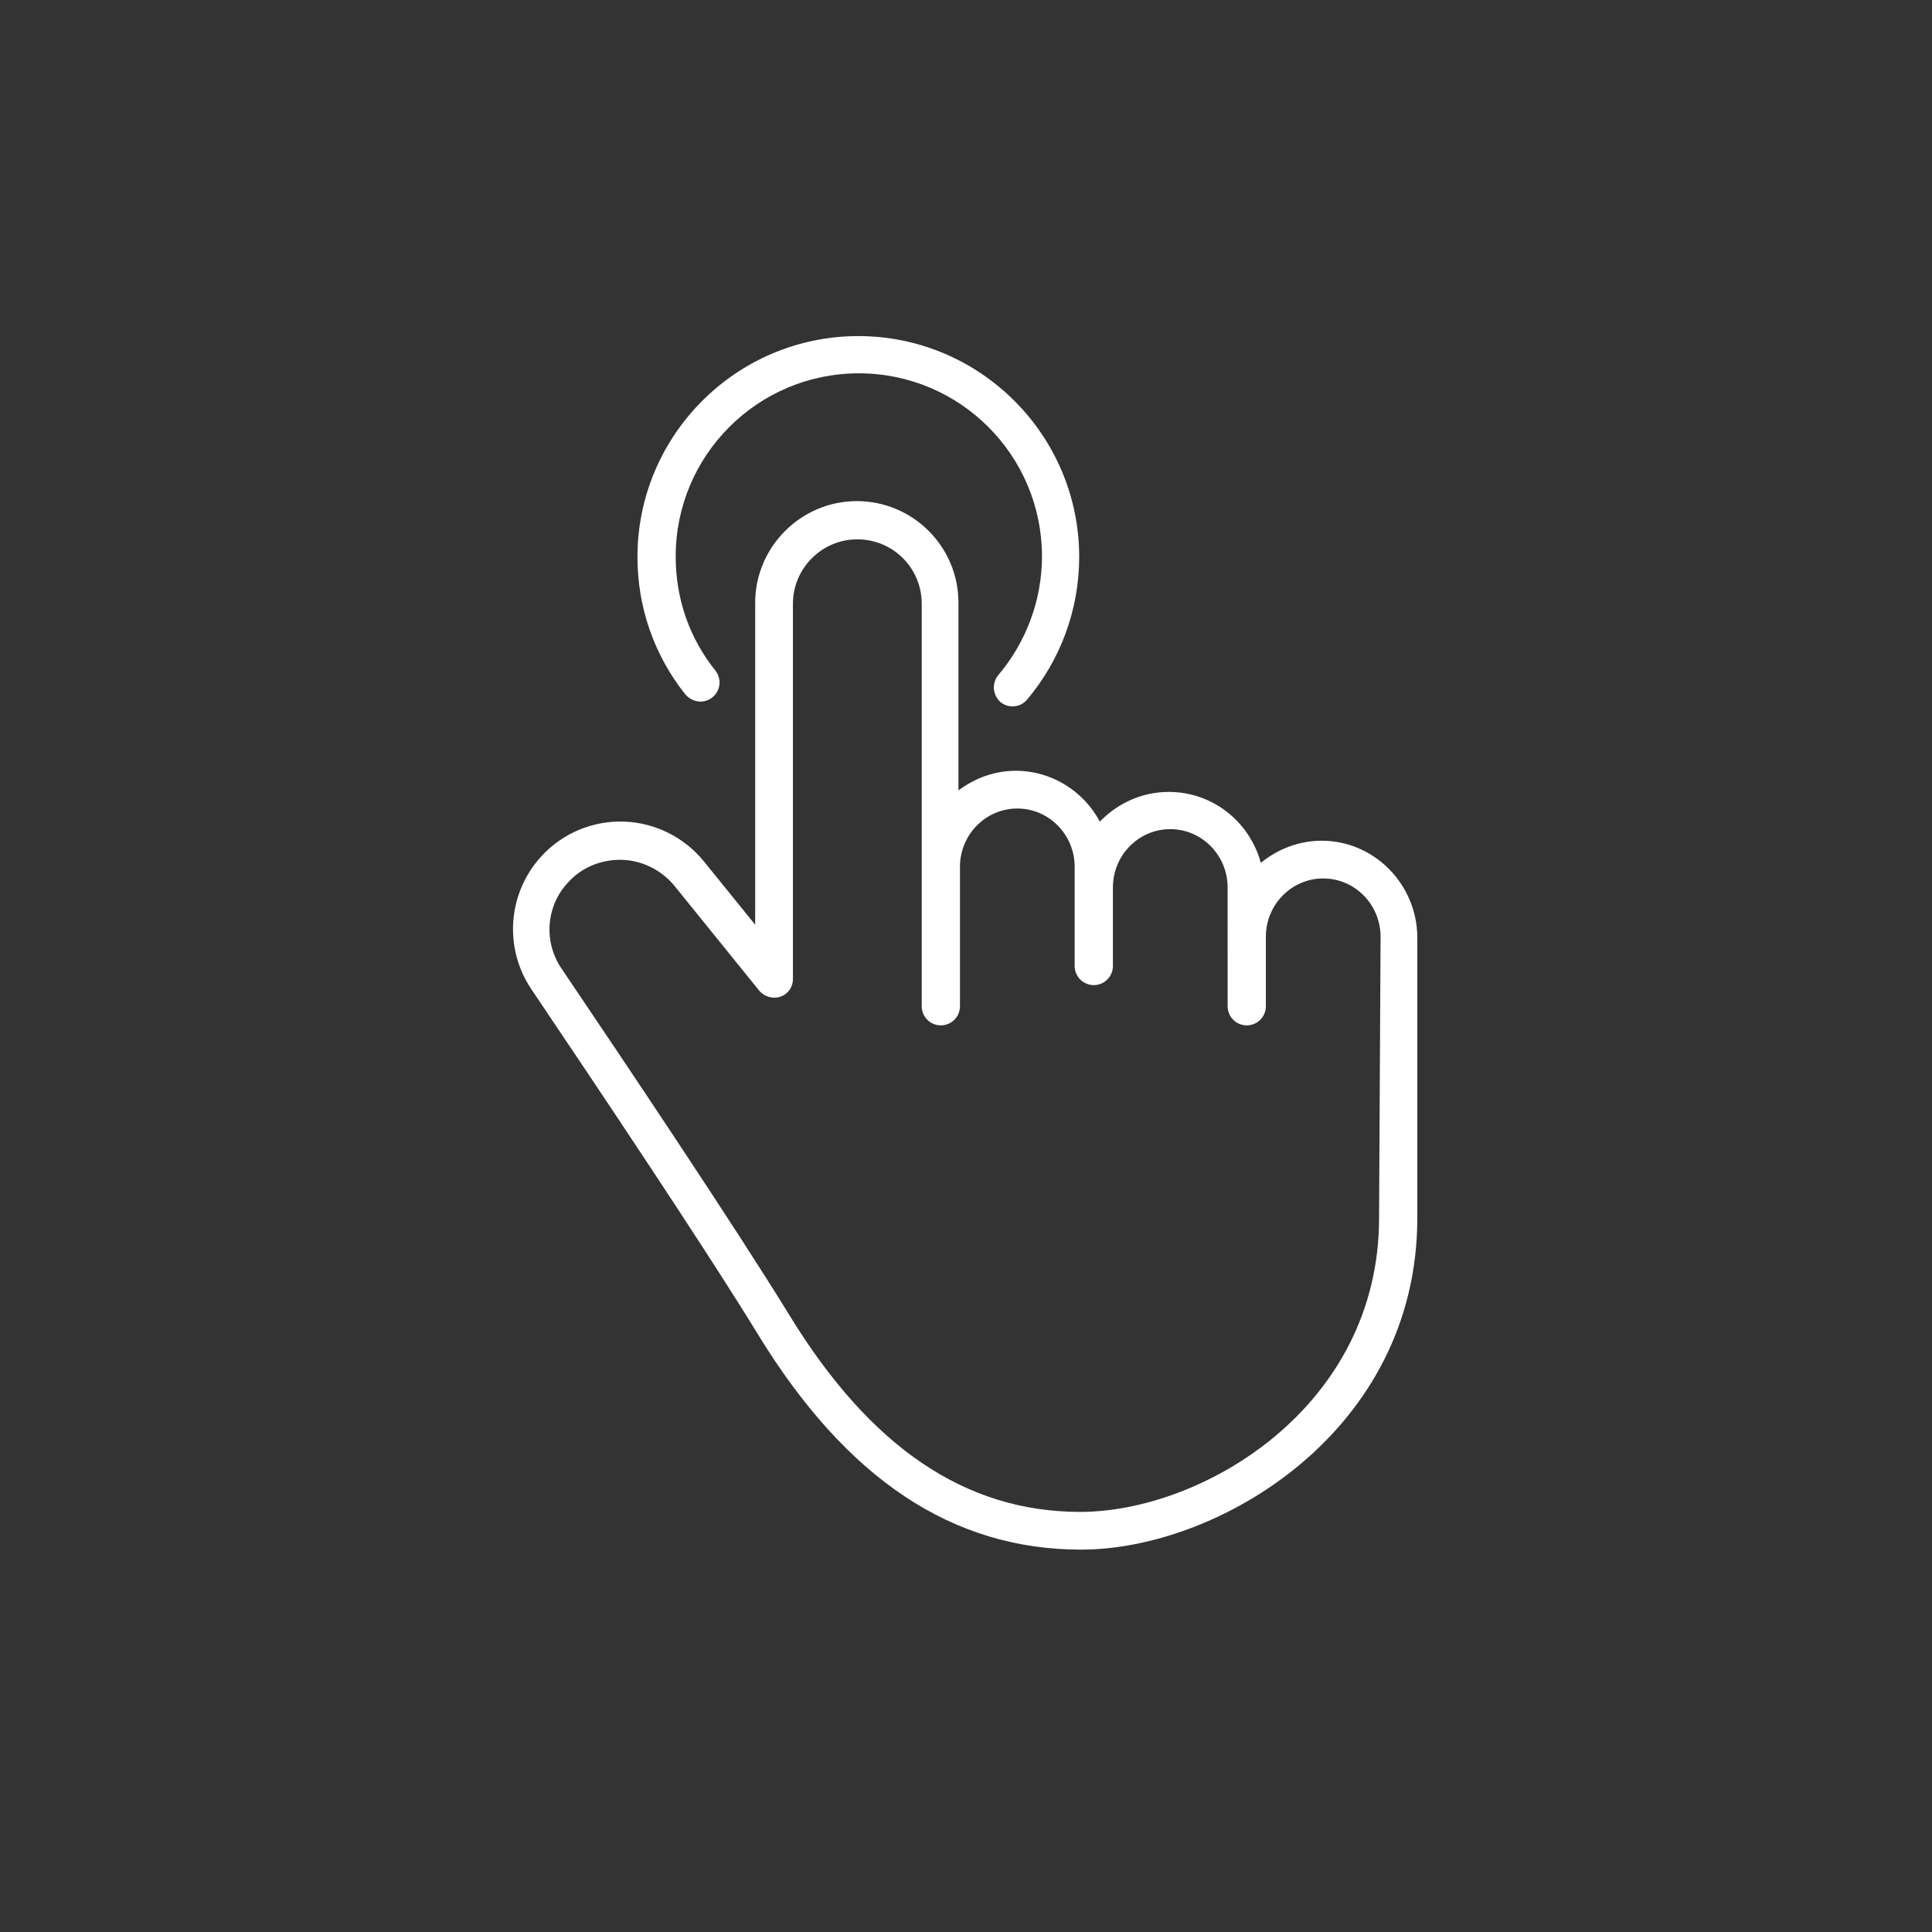 <?xml version="1.0" encoding="utf-8"?>
<!-- Generator: Adobe Illustrator 27.2.0, SVG Export Plug-In . SVG Version: 6.00 Build 0)  -->
<svg version="1.1" id="Layer_1" xmlns="http://www.w3.org/2000/svg" xmlns:xlink="http://www.w3.org/1999/xlink" x="0px" y="0px"
	 viewBox="0 0 384 384" style="enable-background:new 0 0 384 384;" xml:space="preserve">
<rect x="0" y="0" width="384" height="384" fill="#333333" stroke="none"/>
<style type="text/css">
	.st0{display:none;fill:#1C234A;}
	.st1{fill:#FFFFFF;}
</style>
<rect x="-0.2" class="st0" width="384" height="384"/>
<path class="st1" d="M262.7,167.1c-4.6,0-8.8,1.7-12.1,4.4c-2.2-8.1-9.5-14.1-18.3-14.1c-5.4,0-10.2,2.3-13.7,5.9
	c-3.2-6-9.5-10.1-16.7-10.1c-4.3,0-8.2,1.5-11.4,3.9v-37.3c0-11.2-9.1-20.2-20.2-20.2s-20.2,9.1-20.2,20.2v64l-10.2-12.6
	c-3.9-4.8-9.7-7.7-15.9-7.9c-6.2-0.2-12.2,2.3-16.4,6.9c-6.7,7.3-7.5,18.2-2,26.4c12.2,18.1,34.4,51.2,45.1,68.7
	c17.6,28.7,38.6,42.7,64.2,42.7c27.3,0,66.8-23.5,66.8-65.9v-55.9C281.6,175.7,273.1,167.1,262.7,167.1L262.7,167.1z M274.1,242.1
	c0,37.6-35.1,58.4-59.4,58.4c-22.8,0-41.7-12.8-57.8-39.1c-10.8-17.6-33-50.7-45.3-68.9c-3.6-5.3-3.1-12.4,1.3-17.1
	c2.7-3,6.6-4.6,10.7-4.5c4,0.1,7.8,2,10.4,5.1l16.9,20.9c1,1.2,2.7,1.7,4.2,1.2c1.5-0.5,2.5-1.9,2.5-3.5v-74.6
	c0-7,5.7-12.8,12.8-12.8s12.8,5.7,12.8,12.8V200c0,2.1,1.7,3.8,3.8,3.8s3.8-1.7,3.8-3.8v-27.7c0-6.4,5.1-11.6,11.4-11.6
	s11.4,5.2,11.4,11.6v19.7c0,2.1,1.7,3.8,3.8,3.8s3.8-1.7,3.8-3.8v-15.6c0-6.4,5.1-11.6,11.4-11.6s11.4,5.2,11.4,11.6V200
	c0,2.1,1.7,3.8,3.8,3.8s3.8-1.7,3.8-3.8v-13.8c0-6.4,5.1-11.6,11.4-11.6s11.4,5.2,11.4,11.6L274.1,242.1L274.1,242.1z"/>
<path class="st1" d="M141.6,138.6c1.6-1.3,1.9-3.6,0.6-5.3c-5.2-6.5-7.9-14.3-7.9-22.7c0-20.1,16.3-36.4,36.4-36.4
	s36.4,16.3,36.4,36.4c0,8.6-3.1,17-8.7,23.6c-1.3,1.6-1.1,3.9,0.4,5.3c0.7,0.6,1.6,0.9,2.4,0.9c1.1,0,2.1-0.4,2.9-1.3
	c6.7-7.9,10.4-18,10.4-28.4c0-24.2-19.7-43.9-43.9-43.9s-43.9,19.7-43.9,43.9c0,10,3.3,19.5,9.5,27.3
	C137.7,139.7,140,139.9,141.6,138.6L141.6,138.6z"/>
</svg>

